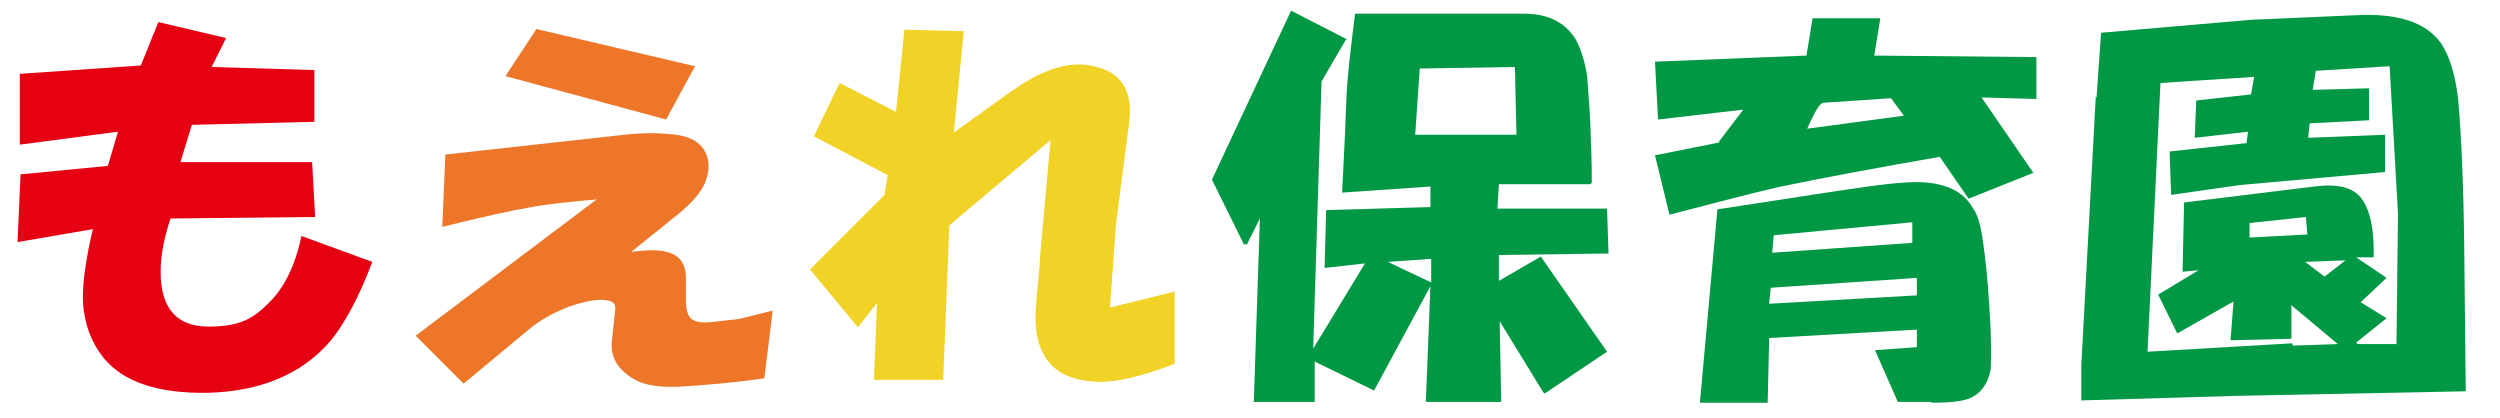 <?xml version="1.0" encoding="UTF-8"?>
<svg id="_レイヤー_1" xmlns="http://www.w3.org/2000/svg" version="1.1" viewBox="0 0 328.4 54.9">
  <!-- Generator: Adobe Illustrator 29.8.2, SVG Export Plug-In . SVG Version: 2.1.1 Build 3)  -->
  <defs>
    <style>
      .st0 {
        fill: #009844;
      }

      .st1 {
        fill: #ed7629;
      }

      .st2 {
        fill: #e50012;
      }

      .st3 {
        fill: #f1d227;
      }
    </style>
  </defs>
  <path class="st2" d="M14.2,21.7l1.3-4.4-12.9,1.7v-9.3l15.9-1.1,2.3-5.7,8.9,2.1-1.9,3.8,13.5.4v6.8l-16.1.4-1.5,4.9h17.3l.4,7.2-19,.2c-.8,2.4-1.3,4.7-1.3,7,0,4.8,2.1,7.2,6.3,7.2s5.9-1.1,8-3.2c2-2,3.4-4.9,4.2-8.7l9.3,3.4c-1.8,4.8-3.7,8.2-5.5,10.4-3.8,4.4-9.2,6.6-16.1,6.8-6.5.1-11.1-1.4-13.7-4.6-1.6-2-2.5-4.4-2.7-7.2-.1-2.3.3-5.5,1.3-9.7l-9.9,1.7.4-8.9,11.4-1.1Z"/>
  <path class="st1" d="M78.4,26.2c-3.5.3-6.6.6-9.1,1.1-1.8.3-5.6,1.1-11.2,2.5l.4-9.5,22.6-2.5c2.4-.3,4.6-.4,6.6-.2,2.5.1,4.2.9,4.9,2.3.6,1.1.6,2.3.2,3.6-.4,1.4-1.7,3-3.8,4.7l-6.1,4.9c2.1-.3,3.7-.3,4.7,0,1.7.4,2.5,1.6,2.5,3.4v2.7c0,1,.1,1.8.4,2.3.4.7,1.4,1,3,.8l3.6-.4,4.4-1.1-1.1,8.9c-4.2.6-8,.9-11.2,1.1-2.7.1-4.7-.2-6.1-1.1-2.1-1.3-3-3-2.7-5.1l.4-3.8c.1-.7-.1-1.1-.8-1.3-1.3-.3-3,0-5.3.8-1.8.7-3.5,1.6-4.9,2.7l-8.9,7.4-6.3-6.3,23.9-18ZM70.4,3.8l20.9,4.9-3.8,7-21.1-5.7,4-6.1Z"/>
  <path class="st3" d="M116.2,25.5l.4-2.5-9.7-5.1,3.4-7,7.4,3.8,1.1-10.8,7.8.2-1.3,13.3,5.3-3.8c2.7-2,4.6-3.2,5.9-3.8,2.7-1.3,5.1-1.6,7.2-1.1,3.7.8,5.2,3.4,4.6,7.6l-1.7,13.1-.8,11,8.5-2.1v9.5c-4.7,1.8-8.3,2.6-11,2.3-3.4-.3-5.6-1.8-6.6-4.4-.6-1.4-.8-3.3-.6-5.7.1-1.6.4-3.9.6-7.2l1.3-14.4-13.3,11.2-.8,20.3h-9.1l.4-10.1-2.5,3.2-6.3-7.6,9.9-9.9Z"/>
  <path class="st0" d="M176.8,5.2l-3.2,5.5-1.1,35.1,6.8-11.2-5.3.6.2-7.6,13.7-.4v-2.7l-11.6.8c.3-5.8.5-10.1.6-13.1.1-2.1.5-5.6,1.1-10.4h22.2c3.1,0,5.4,1.1,6.8,3.4.7,1.3,1.2,2.9,1.5,4.9.1,1.7.3,3.7.4,6.1.1,2.4.2,5,.2,7.8l-.2.2h-12l-.2,3.2h14.4l.2,5.9-14.4.2v3.4l5.5-3.2,8.7,12.5-8.2,5.5-.2-.2-5.7-9.3.2,10.6h-9.9l.6-15.2-7.4,13.7-7.8-3.8v5.3h-8l.8-24.1-1.7,3.4h-.4l-4.2-8.5,10.4-22.2,7.4,3.8ZM188,37.2v-3.2l-5.7.4,5.7,2.7ZM199.2,17.7l-.2-8.9-12.5.2-.6,8.7h13.3Z"/>
  <path class="st0" d="M225.8,18.6l3.2-4.2-11.2,1.3-.4-7.6,19.9-.8.8-4.9h8.9l-.8,4.9,21.3.2v5.5l-7.2-.2,6.8,9.9-8.5,3.4-3.8-5.5c-8,1.4-15.1,2.7-21.3,4-3,.7-7.7,1.9-14.2,3.6l-1.9-7.8,8.5-1.7ZM253.7,52.8h-4.4l-3-6.8,5.5-.4v-2.3l-19.4,1.1-.2,8.5h-8.9l2.3-25.4,16.3-2.5,4.2-.6c3.1-.4,5.5-.6,7.2-.4,2.8.3,4.8,1.4,5.9,3.4.6.8,1,2.3,1.3,4.4.3,2.1.6,4.9.8,8.2.3,4.2.3,7,.2,8.5-.3,1.7-1.1,2.9-2.3,3.6-1,.6-2.8.8-5.5.8M251.8,38.8v-2.3l-19.2,1.3-.2,2.1,19.4-1.1ZM251.2,31.9v-2.7l-18.2,1.7-.2,2.3,18.4-1.3ZM250.1,15.2l-1.7-2.3-8.9.6c-.4,0-1.1,1.1-2.1,3.4l12.7-1.7Z"/>
  <path class="st0" d="M275.4,12.8l.6-8.5,19.7-1.7,13.7-.6c5.5-.3,9.2.9,11.2,3.6,1.1,1.6,1.9,4,2.3,7.4.4,4.5.7,10.9.8,19.2l.2,19.2-30.2.6-20.3.6v-4.6l1.9-35.3ZM301.2,45.4l5.9-.2-6.1-5.1v4.4l-8,.2.4-5.1-7.4,4.2-2.5-5.1,5.3-3.2-2.1.2.2-9.1,17.1-2.1c3.1-.4,5.2.1,6.3,1.7,1.1,1.6,1.6,4.1,1.5,7.6h-2.3l4,2.7-3.4,3.2,3.4,2.1-4,3.2.2.2h5.1l.2-17.1-1.1-19.4-9.7.6-.4,2.5,7.4-.2v4.2l-7.8.4-.2,1.9,10.1-.4v4.9l-19,1.7-9.1,1.3-.2-5.7,10.1-1.1.2-1.5-7,.8.2-4.9,7.2-.8.4-2.3-12.3.8-1.7,35.3,19-1.1ZM303.1,30.8l-.2-2.3-7.4.8v1.9l7.6-.4ZM305.4,36.3l2.7-2.1-5.3.2,2.5,1.9Z"/>
</svg>